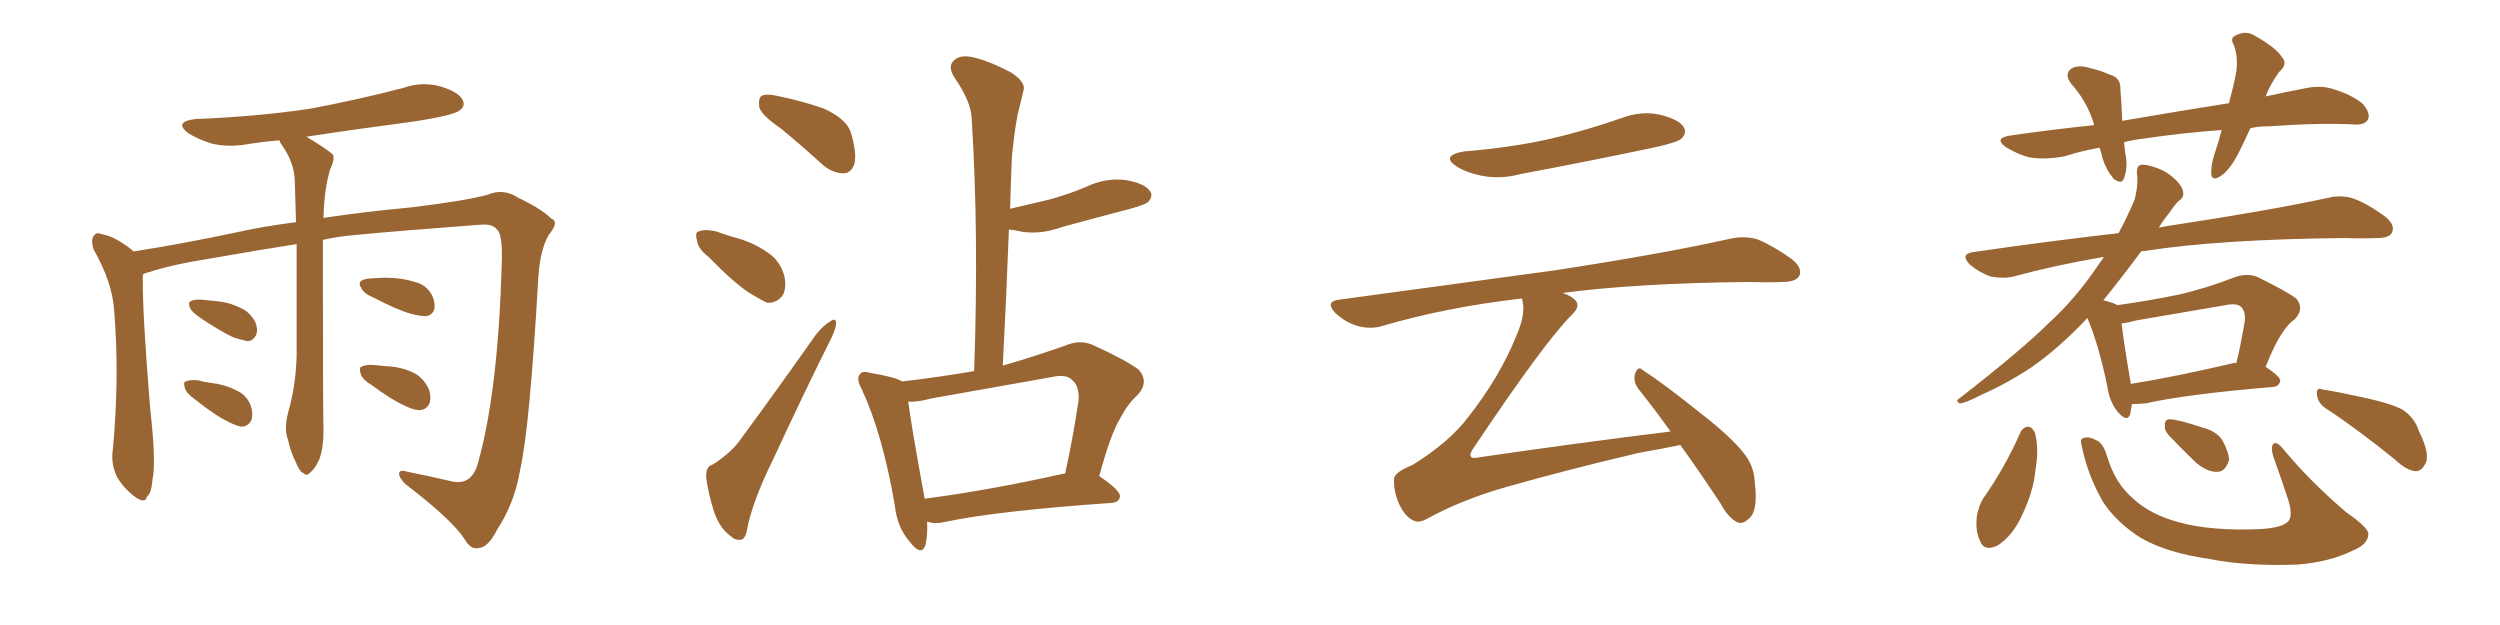 <svg xmlns="http://www.w3.org/2000/svg" xmlns:xlink="http://www.w3.org/1999/xlink" width="600" height="150"><path fill="#996633" padding="10" d="M77.49 57.57L77.49 57.57Q77.49 99.02 77.64 103.56L77.64 103.56Q77.64 107.52 76.61 110.30L76.61 110.30Q75.44 112.79 74.41 113.38L74.41 113.38Q73.68 114.40 72.80 113.53L72.80 113.53Q71.92 113.23 71.04 111.04L71.04 111.04Q69.73 108.40 69.14 105.62L69.14 105.62Q68.12 103.13 69.14 99.02L69.14 99.02Q71.04 92.43 71.19 85.25L71.19 85.25Q71.19 71.04 71.19 58.59L71.19 58.59Q61.67 60.06 50.98 61.96L50.98 61.96Q41.46 63.43 35.74 65.33L35.74 65.33Q34.86 65.48 34.28 65.92L34.28 65.92Q34.28 66.21 34.28 66.36L34.28 66.36Q34.13 74.71 36.04 98.00L36.04 98.00Q37.50 111.04 36.62 114.99L36.62 114.99Q36.33 118.51 35.30 119.09L35.30 119.09Q35.01 120.85 32.81 119.53L32.81 119.53Q30.03 117.63 28.13 114.55L28.13 114.55Q26.51 111.33 27.10 107.67L27.10 107.67Q28.71 90.23 27.39 74.41L27.39 74.41Q26.95 67.68 22.41 59.77L22.41 59.77Q21.83 57.71 22.41 56.69L22.41 56.69Q23.14 55.66 24.02 56.10L24.02 56.10Q26.37 56.54 28.13 57.57L28.13 57.57Q30.62 59.03 32.08 60.35L32.08 60.35Q44.09 58.45 56.54 55.81L56.54 55.81Q62.99 54.35 71.04 53.32L71.04 53.32Q70.90 47.90 70.75 43.36L70.75 43.36Q70.61 38.82 67.38 34.42L67.38 34.42Q67.09 33.84 67.09 33.69L67.09 33.69Q63.28 33.98 59.62 34.57L59.62 34.57Q54.79 35.45 50.68 34.42L50.68 34.42Q47.46 33.40 45.12 31.93L45.12 31.93Q41.60 29.15 47.02 28.56L47.02 28.56Q61.82 27.98 74.56 26.07L74.56 26.07Q86.13 23.88 96.83 21.09L96.83 21.09Q101.37 19.48 105.91 20.80L105.91 20.80Q110.16 22.12 111.04 24.02L111.04 24.02Q111.77 25.49 110.30 26.51L110.30 26.51Q108.84 27.69 99.46 29.15L99.46 29.15Q85.99 30.91 73.54 32.81L73.54 32.81Q79.10 36.18 79.98 37.21L79.98 37.21Q80.27 38.67 79.25 40.58L79.25 40.58Q77.78 45.56 77.64 52.29L77.64 52.29Q87.30 50.83 98.44 49.80L98.44 49.80Q111.77 48.19 117.04 46.73L117.04 46.73Q120.85 45.12 124.37 47.46L124.37 47.46Q129.93 50.10 132.28 52.44L132.28 52.44Q134.33 53.17 131.69 56.40L131.69 56.40Q129.64 59.91 129.20 66.50L129.20 66.50Q127.15 102.69 124.80 112.94L124.80 112.94Q123.49 120.70 119.38 127.00L119.38 127.00Q117.19 131.40 114.84 131.54L114.84 131.54Q112.94 131.98 111.47 129.35L111.47 129.35Q108.40 124.66 97.27 116.16L97.27 116.16Q95.65 114.55 95.80 113.53L95.80 113.53Q95.95 112.65 97.85 113.23L97.85 113.23Q102.98 114.26 108.69 115.58L108.69 115.58Q113.23 116.46 114.70 111.18L114.70 111.18Q119.53 94.04 120.41 63.57L120.41 63.57Q120.70 56.10 119.24 55.08L119.24 55.08Q118.36 53.76 115.58 53.91L115.58 53.91Q95.95 55.37 85.25 56.40L85.25 56.40Q81.45 56.69 77.49 57.57ZM47.90 76.17L47.90 76.17Q46.00 74.85 45.56 73.83L45.56 73.83Q45.12 72.51 45.70 72.36L45.70 72.36Q46.44 71.78 48.34 71.92L48.34 71.92Q49.95 72.07 51.42 72.22L51.42 72.22Q55.08 72.51 57.86 73.97L57.86 73.97Q59.91 74.85 61.23 77.20L61.23 77.20Q61.96 78.81 61.52 80.27L61.52 80.27Q60.79 81.88 59.33 81.88L59.33 81.88Q58.01 81.59 56.10 81.01L56.10 81.01Q53.17 79.69 47.90 76.17ZM46.73 95.80L46.73 95.80Q44.82 94.48 44.38 93.16L44.38 93.16Q43.95 91.70 44.53 91.55L44.53 91.55Q45.56 91.11 47.46 91.26L47.46 91.26Q48.93 91.70 50.39 91.85L50.39 91.85Q54.05 92.29 56.84 93.75L56.84 93.75Q59.18 94.78 60.21 97.41L60.21 97.41Q60.79 99.32 60.35 100.78L60.35 100.78Q59.62 102.39 57.86 102.39L57.86 102.39Q56.40 102.10 54.49 101.07L54.49 101.07Q51.71 99.76 46.73 95.80ZM89.50 71.34L89.50 71.34Q87.30 70.46 86.72 69.14L86.72 69.14Q85.99 67.97 86.57 67.53L86.57 67.53Q87.45 66.80 89.36 66.80L89.36 66.80Q91.11 66.65 92.58 66.65L92.58 66.65Q96.39 66.65 99.61 67.68L99.61 67.68Q102.10 68.26 103.56 70.61L103.56 70.61Q104.44 72.22 104.30 73.97L104.30 73.97Q103.86 75.73 102.10 75.88L102.10 75.88Q100.78 75.88 98.58 75.29L98.58 75.29Q95.36 74.41 89.50 71.34ZM89.21 92.43L89.21 92.43L89.21 92.43Q87.01 91.11 86.57 89.79L86.57 89.79Q86.13 88.18 86.72 88.04L86.72 88.04Q87.60 87.45 89.79 87.60L89.79 87.60Q91.26 87.74 92.72 87.89L92.72 87.89Q96.24 88.04 99.02 89.36L99.02 89.36Q101.37 90.38 102.83 93.16L102.83 93.16Q103.56 94.92 103.13 96.68L103.13 96.68Q102.39 98.44 100.49 98.44L100.49 98.44Q98.88 98.29 96.97 97.27L96.97 97.27Q94.19 96.09 89.21 92.43ZM187.50 30.91L187.50 30.91Q182.81 27.69 182.23 25.78L182.23 25.78Q181.93 23.58 182.81 23.00L182.81 23.00Q183.84 22.41 186.47 23.00L186.47 23.00Q192.33 24.17 197.75 26.07L197.75 26.07Q203.17 28.56 204.20 31.79L204.20 31.79Q205.66 36.62 205.08 39.26L205.08 39.26Q204.35 41.46 202.59 41.60L202.59 41.60Q199.95 41.60 197.61 39.70L197.61 39.70Q192.48 35.01 187.50 30.91ZM170.07 61.67L170.07 61.67Q167.43 59.62 167.29 57.71L167.29 57.71Q166.70 55.66 167.72 55.52L167.72 55.52Q169.19 54.93 171.83 55.52L171.83 55.52Q173.88 56.25 175.78 56.84L175.78 56.84Q180.62 58.01 184.28 60.64L184.28 60.64Q187.21 62.55 188.23 66.21L188.23 66.21Q188.82 68.85 187.94 70.75L187.94 70.75Q186.47 72.80 184.13 72.66L184.13 72.66Q182.23 71.78 179.88 70.31L179.88 70.31Q176.22 67.97 170.07 61.67ZM171.09 111.47L171.09 111.47Q175.63 108.54 177.83 105.32L177.83 105.32Q186.47 93.60 195.85 80.27L195.85 80.27Q197.61 78.08 199.37 77.05L199.37 77.05Q200.68 76.17 200.68 77.64L200.68 77.64Q200.68 78.52 199.66 80.86L199.66 80.86Q192.77 94.63 185.60 110.16L185.60 110.16Q181.05 119.38 179.59 125.68L179.59 125.68Q179.00 129.35 177.98 129.49L177.98 129.49Q176.51 129.79 175.49 128.76L175.49 128.76Q172.85 127.00 171.39 122.90L171.39 122.90Q169.92 118.21 169.48 114.55L169.48 114.55Q169.34 111.91 171.09 111.47ZM222.51 125.24L222.51 125.24Q222.66 128.61 222.07 130.96L222.07 130.96Q221.04 133.59 218.26 129.93L218.26 129.93Q215.33 126.56 214.75 121.29L214.75 121.29Q211.82 104.15 206.84 93.46L206.84 93.46Q205.37 90.82 206.40 89.79L206.40 89.79Q206.98 88.92 208.89 89.50L208.89 89.50Q215.04 90.53 216.50 91.55L216.50 91.55Q225.29 90.53 233.79 89.06L233.79 89.06Q234.96 56.25 233.20 28.42L233.20 28.42Q233.06 24.32 228.96 18.46L228.96 18.46Q227.49 15.97 228.81 14.65L228.81 14.65Q230.13 13.18 232.91 13.62L232.91 13.62Q236.87 14.36 242.72 17.43L242.72 17.43Q246.24 19.78 245.65 21.68L245.65 21.68Q245.07 24.17 244.19 27.69L244.19 27.69Q243.46 31.64 242.87 37.50L242.87 37.50Q242.58 43.80 242.43 50.10L242.43 50.10Q247.41 48.93 251.81 47.90L251.81 47.90Q256.64 46.58 260.74 44.82L260.74 44.82Q265.28 42.63 270.12 43.21L270.12 43.21Q274.66 43.95 275.98 45.85L275.98 45.85Q276.86 47.02 275.54 48.49L275.54 48.49Q274.95 49.07 271.29 50.10L271.29 50.10Q262.94 52.29 254.88 54.49L254.88 54.49Q250.05 56.25 245.51 55.66L245.51 55.66Q243.60 55.22 242.14 55.08L242.14 55.08Q241.55 70.90 240.67 87.74L240.67 87.74Q247.85 85.69 255.76 82.91L255.76 82.91Q259.13 81.45 262.21 82.76L262.21 82.76Q270.56 86.57 273.34 88.77L273.34 88.77Q275.83 91.70 273.05 94.78L273.05 94.78Q270.70 96.83 268.80 100.49L268.80 100.49Q266.60 104.00 263.82 114.26L263.82 114.26Q268.80 117.63 268.80 119.09L268.80 119.09Q268.65 120.56 266.75 120.70L266.75 120.70Q239.36 122.61 226.90 125.24L226.90 125.24Q224.56 125.83 222.66 125.24L222.66 125.24Q222.66 125.24 222.51 125.24ZM255.32 113.67L255.32 113.67L255.32 113.67Q255.47 113.67 255.62 113.67L255.62 113.67Q257.37 105.91 258.84 96.24L258.84 96.24Q259.13 92.72 257.37 91.26L257.37 91.26Q255.91 89.65 252.25 90.53L252.25 90.53Q238.04 93.02 223.39 95.65L223.39 95.65Q220.31 96.53 217.97 96.39L217.97 96.39Q218.70 102.10 221.92 119.68L221.92 119.68Q236.87 117.77 255.32 113.67ZM351.42 36.33L351.42 36.33Q362.70 35.45 372.36 33.25L372.36 33.25Q381.01 31.20 388.92 28.42L388.92 28.42Q393.90 26.51 398.44 27.54L398.44 27.54Q403.13 28.71 404.15 30.62L404.15 30.62Q404.88 31.93 403.56 33.25L403.56 33.25Q402.54 34.28 395.36 35.74L395.36 35.74Q379.98 38.96 365.04 41.75L365.04 41.75Q360.21 43.07 355.66 42.19L355.66 42.19Q352.00 41.46 349.66 39.99L349.66 39.99Q345.56 37.35 351.42 36.33ZM400.93 103.56L400.93 103.56L400.93 103.56Q396.97 98.00 393.31 93.46L393.31 93.46Q391.85 91.55 392.43 89.65L392.43 89.65Q393.16 87.74 394.19 88.77L394.19 88.77Q399.17 91.99 407.96 99.02L407.96 99.02Q415.72 105.03 418.80 109.13L418.80 109.13Q421.00 112.06 421.14 115.72L421.14 115.72Q422.02 122.75 419.68 124.51L419.68 124.51Q418.36 125.83 417.04 125.39L417.04 125.39Q414.84 124.37 412.94 120.85L412.94 120.85Q407.81 113.09 403.27 106.79L403.27 106.79Q399.17 107.67 393.31 108.69L393.31 108.69Q376.46 112.65 361.96 116.75L361.96 116.75Q350.98 119.82 342.19 124.66L342.19 124.66Q340.58 125.54 339.26 124.95L339.26 124.95Q337.21 124.07 335.74 120.85L335.74 120.85Q334.42 117.77 334.57 114.99L334.57 114.99Q334.57 113.38 338.96 111.62L338.96 111.62Q347.90 106.05 352.29 100.20L352.29 100.20Q359.91 90.53 363.87 80.71L363.87 80.71Q366.06 75.73 365.48 72.66L365.48 72.66Q365.33 72.07 365.33 71.63L365.33 71.63Q347.31 73.68 331.79 78.22L331.79 78.22Q329.00 79.10 325.78 78.22L325.78 78.22Q322.85 77.34 320.51 75.15L320.51 75.15Q317.87 72.36 321.39 71.92L321.39 71.92Q349.37 68.12 373.10 64.89L373.10 64.89Q399.76 60.79 415.28 57.28L415.28 57.28Q418.65 56.54 421.73 57.42L421.73 57.42Q425.39 58.89 429.93 62.11L429.93 62.11Q432.71 64.31 431.84 66.21L431.84 66.21Q430.96 67.68 427.73 67.68L427.73 67.68Q423.78 67.82 419.24 67.68L419.24 67.68Q392.72 67.97 375 70.31L375 70.31Q376.90 70.90 377.93 71.92L377.93 71.92Q379.54 73.39 377.20 75.59L377.20 75.59Q370.61 82.18 353.76 107.37L353.76 107.37Q352.59 108.98 353.03 109.57L353.03 109.57Q353.32 110.16 355.22 109.72L355.22 109.72Q378.37 106.35 400.93 103.56ZM540.09 30.76L540.09 30.76Q538.77 33.69 537.45 36.33L537.45 36.33Q535.25 40.72 533.06 42.19L533.06 42.19Q530.86 43.65 530.71 41.75L530.71 41.75Q530.57 39.70 531.59 36.62L531.59 36.62Q532.62 33.54 533.20 31.20L533.20 31.20Q523.39 31.93 514.60 33.25L514.60 33.25Q511.96 33.54 509.77 34.13L509.77 34.13Q509.91 35.30 510.06 36.77L510.06 36.77Q510.79 39.99 509.77 42.77L509.77 42.77Q509.18 44.38 507.28 42.92L507.28 42.92Q505.52 40.87 504.64 38.09L504.64 38.09Q504.35 36.77 503.91 35.45L503.91 35.45Q499.66 36.18 495.56 37.50L495.56 37.50Q490.87 38.38 487.21 37.79L487.21 37.79Q484.57 37.21 481.35 35.30L481.35 35.30Q478.42 33.11 482.52 32.52L482.52 32.52Q492.77 31.05 502.59 30.03L502.59 30.03Q502.44 29.59 502.44 29.44L502.44 29.44Q500.83 24.32 497.17 20.21L497.17 20.21Q495.12 17.58 497.46 16.26L497.46 16.26Q499.22 15.53 501.86 16.41L501.86 16.41Q503.91 16.85 506.25 17.87L506.25 17.87Q509.03 18.60 508.89 21.39L508.89 21.39Q509.18 24.61 509.33 29.00L509.33 29.00Q522.95 26.66 534.96 24.76L534.96 24.76Q536.13 20.36 536.72 17.14L536.72 17.14Q537.16 13.62 536.13 10.84L536.13 10.84Q535.11 9.08 536.57 8.50L536.57 8.50Q539.06 7.18 541.26 8.64L541.26 8.64Q546.24 11.43 547.71 13.77L547.71 13.77Q549.17 15.38 546.97 17.29L546.97 17.29Q544.78 20.36 543.75 23.14L543.75 23.14Q548.44 22.12 552.98 21.24L552.98 21.24Q556.93 20.36 560.01 21.39L560.01 21.39Q564.40 22.71 567.04 24.90L567.04 24.90Q568.95 27.10 568.36 28.56L568.36 28.56Q567.63 30.03 565.28 29.88L565.28 29.88Q556.79 29.44 544.48 30.32L544.48 30.32Q541.99 30.32 540.09 30.76ZM511.67 96.97L511.67 96.97Q511.38 98.44 511.23 99.46L511.23 99.46Q510.50 101.51 508.15 98.73L508.15 98.73Q506.25 96.24 505.81 93.02L505.81 93.02Q503.76 82.91 500.98 76.32L500.98 76.32Q494.09 83.64 487.50 88.18L487.50 88.18Q481.79 91.99 475.49 94.78L475.49 94.78Q471.83 96.68 470.36 96.83L470.36 96.83Q469.19 96.24 470.21 95.65L470.21 95.65Q485.45 83.79 491.75 77.49L491.75 77.49Q498.19 71.63 503.61 63.57L503.61 63.57Q504.35 62.55 504.93 61.67L504.93 61.67Q493.51 63.57 483.25 66.36L483.25 66.36Q480.91 66.94 477.69 66.36L477.69 66.36Q474.90 65.33 472.71 63.43L472.71 63.43Q470.36 60.94 473.58 60.50L473.58 60.50Q491.75 57.86 508.45 55.96L508.45 55.96Q510.50 52.15 512.26 48.05L512.26 48.05Q513.28 44.24 512.84 41.46L512.84 41.46Q512.84 39.70 513.87 39.55L513.87 39.55Q515.19 39.40 517.97 40.43L517.97 40.43Q520.31 41.31 522.22 43.21L522.22 43.21Q523.83 44.82 523.97 46.14L523.97 46.14Q524.12 47.46 523.10 48.05L523.10 48.05Q522.07 48.93 520.61 51.12L520.61 51.12Q519.14 52.88 518.12 54.64L518.12 54.64Q519.43 54.35 520.46 54.20L520.46 54.20Q544.63 50.54 558.84 47.46L558.84 47.46Q561.91 46.73 564.70 47.61L564.70 47.61Q568.07 48.78 572.46 52.00L572.46 52.00Q574.95 54.05 574.07 55.81L574.07 55.81Q573.49 57.13 570.41 57.13L570.41 57.13Q566.75 57.28 562.65 57.13L562.65 57.13Q532.91 57.42 514.89 60.21L514.89 60.21Q514.01 60.21 513.87 60.35L513.87 60.35Q508.74 67.24 504.79 72.07L504.79 72.07Q507.28 72.66 508.15 73.24L508.15 73.24Q515.48 72.22 522.66 70.75L522.66 70.75Q529.25 69.29 536.43 66.50L536.43 66.50Q539.50 65.48 541.85 66.50L541.85 66.50Q548.73 69.87 551.07 71.63L551.07 71.63Q553.13 73.97 550.78 76.61L550.78 76.61Q549.17 77.64 547.71 79.98L547.71 79.98Q546.09 82.18 543.75 88.04L543.75 88.04Q547.27 90.38 547.27 91.41L547.27 91.41Q546.97 92.72 545.51 92.87L545.51 92.87Q524.56 94.63 514.89 96.83L514.89 96.83Q512.99 96.97 511.67 96.97ZM535.99 87.16L535.99 87.16Q536.28 87.01 536.72 87.16L536.72 87.16Q537.89 82.32 538.77 76.90L538.77 76.90Q538.92 74.71 537.89 73.68L537.89 73.68Q536.87 72.66 534.08 73.24L534.08 73.24Q523.68 75 512.70 76.90L512.70 76.90Q510.64 77.49 509.18 77.64L509.18 77.64Q509.62 81.74 511.38 91.99L511.38 91.99Q511.38 91.99 511.38 92.14L511.38 92.14Q522.22 90.38 535.99 87.16ZM484.86 103.86L484.86 103.86Q485.45 102.54 486.77 102.39L486.77 102.39Q487.79 102.54 488.38 103.86L488.38 103.86Q489.40 107.67 488.53 112.65L488.53 112.65Q488.09 117.77 485.30 123.63L485.30 123.63Q483.11 128.47 479.59 130.81L479.59 130.81Q476.22 132.57 475.20 129.79L475.20 129.79Q474.02 127.44 474.46 123.78L474.46 123.78Q474.90 121.44 475.93 119.68L475.93 119.68Q481.20 112.21 484.86 103.86ZM499.66 107.23L499.66 107.23Q499.07 105.32 499.95 105.18L499.95 105.18Q501.12 104.59 503.03 105.62L503.03 105.62Q504.79 106.20 505.81 109.86L505.81 109.86Q507.71 116.02 511.82 119.53L511.82 119.53Q515.92 123.49 523.10 125.39L523.10 125.39Q530.57 127.44 542.14 127.00L542.14 127.00Q548.00 126.71 549.32 124.95L549.32 124.95Q550.20 123.63 549.32 120.41L549.32 120.41Q547.56 114.99 545.65 109.72L545.65 109.72Q544.92 107.52 545.51 106.64L545.51 106.64Q546.24 105.62 548.14 107.96L548.14 107.96Q554.44 115.58 563.23 123.05L563.23 123.05Q568.95 127.00 568.36 128.47L568.36 128.47Q568.21 130.66 564.70 132.13L564.70 132.13Q558.98 134.91 551.37 135.50L551.37 135.50Q539.36 135.94 530.42 134.18L530.42 134.18Q520.02 132.71 513.72 129.05L513.72 129.05Q508.01 125.39 504.79 120.56L504.79 120.56Q501.12 114.26 499.66 107.23ZM557.96 97.85L557.96 97.85Q556.20 96.53 556.05 94.63L556.05 94.63Q555.91 92.87 557.37 93.46L557.37 93.46Q561.04 94.04 567.77 95.51L567.77 95.51Q573.78 96.83 576.56 98.29L576.56 98.29Q579.49 100.20 580.52 103.42L580.52 103.42Q583.45 109.28 581.98 111.47L581.98 111.47Q581.10 113.09 579.79 113.09L579.79 113.09Q577.59 112.94 574.80 110.30L574.80 110.30Q565.58 102.83 557.96 97.85ZM520.61 104.59L520.61 104.59L520.61 104.59Q519.43 103.27 519.58 102.25L519.58 102.25Q519.43 100.49 520.90 100.63L520.90 100.63Q523.10 100.78 528.37 102.54L528.37 102.54Q531.88 103.42 533.35 105.62L533.35 105.62Q534.96 108.54 534.96 110.45L534.96 110.45Q534.08 113.23 532.18 113.23L532.18 113.23Q529.83 113.38 527.05 111.04L527.05 111.04Q523.68 107.81 520.61 104.59Z"/></svg>